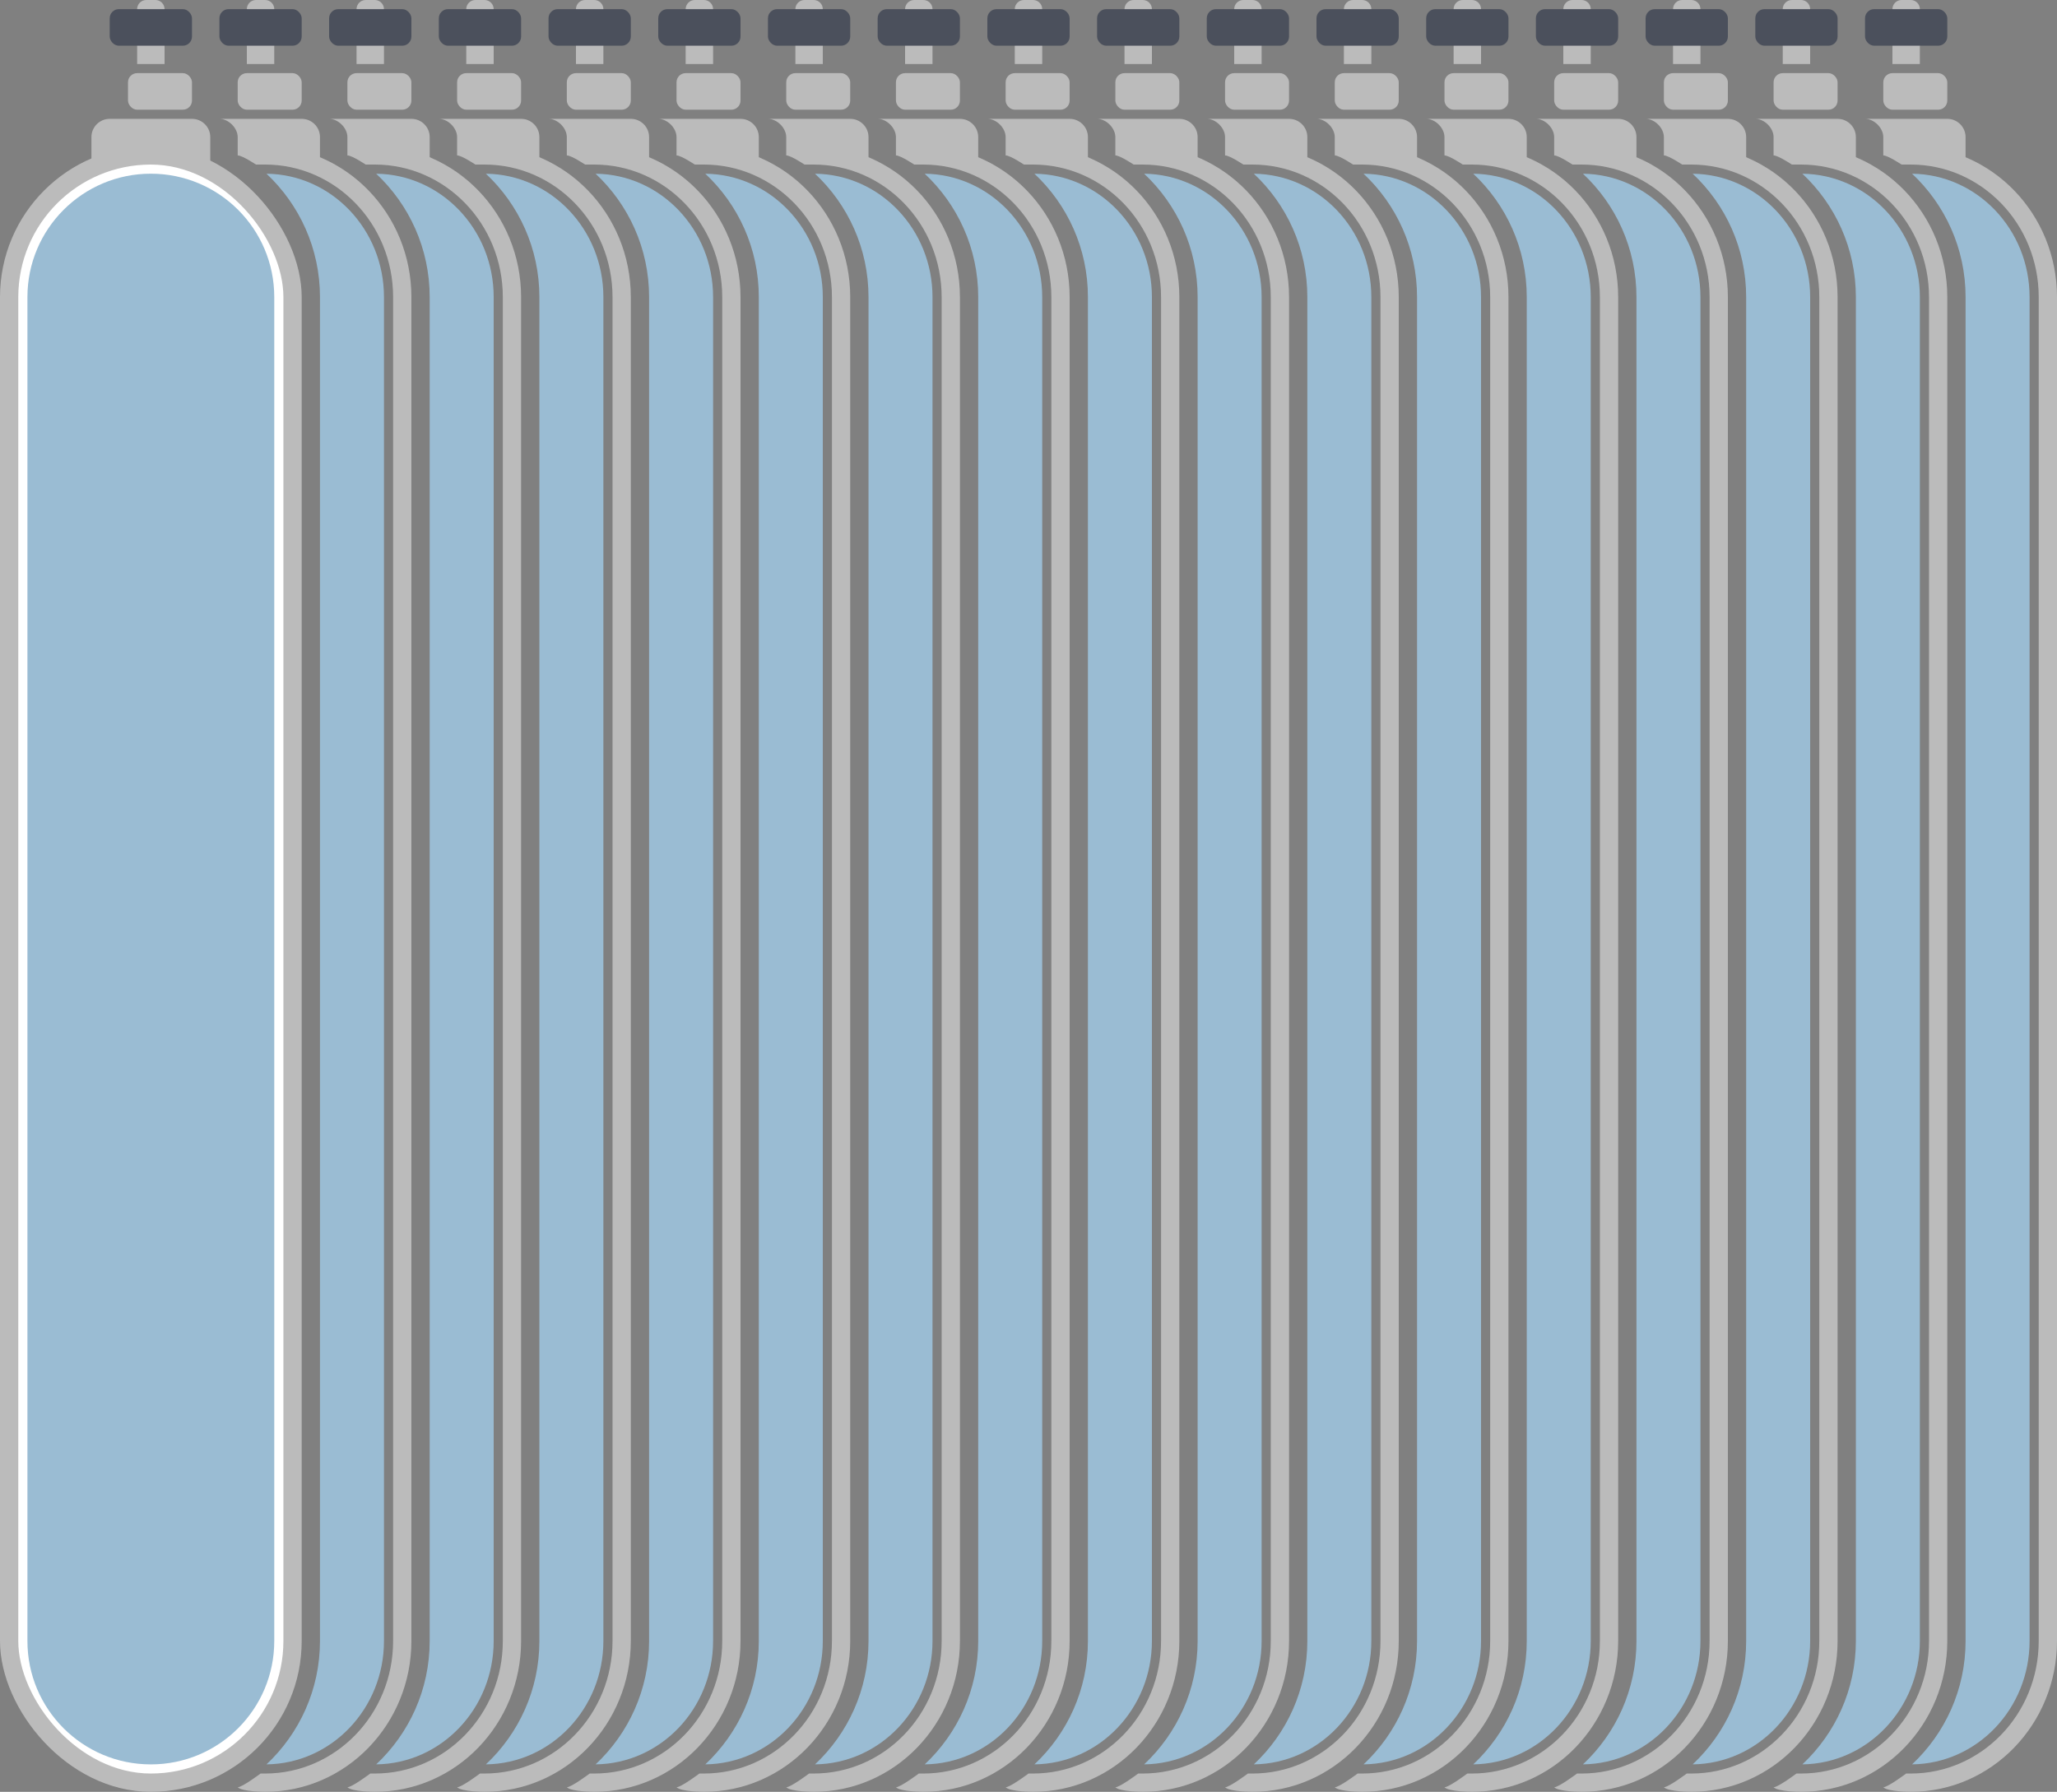 <svg width="225" height="196" viewBox="0 0 225 196" fill="none" xmlns="http://www.w3.org/2000/svg">
<rect x="0" y="0" width="225" height="196" fill="#808080" stroke="none"/>
<rect x="1" y="17" width="31" height="178" rx="15.5" fill="#F3F3F3"/>
<rect x="1" y="17" width="31" height="178" rx="15.5" fill="white"/>
<rect x="1" y="17" width="31" height="178" rx="15.5" stroke="#BBBBBB" stroke-width="2"/>
<path d="M3 32.5C3 25.044 9.044 19 16.5 19C23.956 19 30 25.044 30 32.5V179.5C30 186.956 23.956 193 16.5 193C9.044 193 3 186.956 3 179.5V32.5Z" fill="#9ABCD3"/>
<path d="M15 1C15 0.448 15.448 0 16 0H17C17.552 0 18 0.448 18 1V7H15V1Z" fill="#BBBBBB"/>
<rect x="14" y="8" width="7" height="4" rx="1" fill="#BBBBBB"/>
<path d="M10 15C10 13.895 10.895 13 12 13H21C22.105 13 23 13.895 23 15V18H10V15Z" fill="#BBBBBB"/>
<rect x="12" y="1" width="9" height="4" rx="1" fill="#4B505C"/>
<path d="M43 179.5V32.5C43 24.461 36.701 18 29 18V16C37.867 16 45 23.419 45 32.5V179.5C45 188.582 37.867 196 29 196C29 196 26.5 196 26 195.5C26.5 195.5 28.5 194 28.5 194H29C36.701 194 43 187.539 43 179.5Z" fill="#BBBBBB"/>
<path d="M29.149 19.002C36.26 19.085 42 25.096 42 32.5V179.5C42 186.904 36.26 192.914 29.149 192.997C32.749 189.622 35 184.824 35 179.5V32.5C35 27.175 32.75 22.377 29.149 19.002Z" fill="#9ABCD3"/>
<path d="M27 1C27 0.448 27.448 0 28 0H29C29.552 0 30 0.448 30 1V7H27V1Z" fill="#BBBBBB"/>
<rect x="26" y="8" width="7" height="4" rx="1" fill="#BBBBBB"/>
<path d="M26 15C26 14 25 13 24 13H33C34.105 13 35 13.895 35 15V18H28C28 18 26.5 17 26 17C26 17 26 16 26 15Z" fill="#BBBBBB"/>
<rect x="24" y="1" width="9" height="4" rx="1" fill="#4B505C"/>
<path d="M55 179.5V32.5C55 24.461 48.701 18 41 18V16C49.867 16 57 23.419 57 32.5V179.5C57 188.582 49.867 196 41 196C41 196 38.5 196 38 195.5C38.5 195.5 40.5 194 40.5 194H41C48.701 194 55 187.539 55 179.5Z" fill="#BBBBBB"/>
<path d="M41.149 19.002C48.26 19.085 54 25.096 54 32.5V179.5C54 186.904 48.26 192.914 41.149 192.997C44.749 189.622 47 184.824 47 179.5V32.5C47 27.175 44.75 22.377 41.149 19.002Z" fill="#9ABCD3"/>
<path d="M39 1C39 0.448 39.448 0 40 0H41C41.552 0 42 0.448 42 1V7H39V1Z" fill="#BBBBBB"/>
<rect x="38" y="8" width="7" height="4" rx="1" fill="#BBBBBB"/>
<path d="M38 15C38 14 37 13 36 13H45C46.105 13 47 13.895 47 15V18H40C40 18 38.5 17 38 17C38 17 38 16 38 15Z" fill="#BBBBBB"/>
<rect x="36" y="1" width="9" height="4" rx="1" fill="#4B505C"/>
<path d="M67 179.5V32.5C67 24.461 60.701 18 53 18V16C61.867 16 69 23.419 69 32.5V179.5C69 188.582 61.867 196 53 196C53 196 50.5 196 50 195.5C50.5 195.5 52.5 194 52.5 194H53C60.701 194 67 187.539 67 179.5Z" fill="#BBBBBB"/>
<path d="M53.149 19.002C60.26 19.085 66 25.096 66 32.5V179.5C66 186.904 60.26 192.914 53.149 192.997C56.749 189.622 59 184.824 59 179.5V32.5C59 27.175 56.75 22.377 53.149 19.002Z" fill="#9ABCD3"/>
<path d="M51 1C51 0.448 51.448 0 52 0H53C53.552 0 54 0.448 54 1V7H51V1Z" fill="#BBBBBB"/>
<rect x="50" y="8" width="7" height="4" rx="1" fill="#BBBBBB"/>
<path d="M50 15C50 14 49 13 48 13H57C58.105 13 59 13.895 59 15V18H52C52 18 50.5 17 50 17C50 17 50 16 50 15Z" fill="#BBBBBB"/>
<rect x="48" y="1" width="9" height="4" rx="1" fill="#4B505C"/>
<path d="M79 179.5V32.5C79 24.461 72.701 18 65 18V16C73.867 16 81 23.419 81 32.5V179.5C81 188.582 73.867 196 65 196C65 196 62.5 196 62 195.5C62.5 195.5 64.5 194 64.5 194H65C72.701 194 79 187.539 79 179.5Z" fill="#BBBBBB"/>
<path d="M65.149 19.002C72.26 19.085 78 25.096 78 32.5V179.5C78 186.904 72.26 192.914 65.149 192.997C68.749 189.622 71 184.824 71 179.5V32.5C71 27.175 68.75 22.377 65.149 19.002Z" fill="#9ABCD3"/>
<path d="M63 1C63 0.448 63.448 0 64 0H65C65.552 0 66 0.448 66 1V7H63V1Z" fill="#BBBBBB"/>
<rect x="62" y="8" width="7" height="4" rx="1" fill="#BBBBBB"/>
<path d="M62 15C62 14 61 13 60 13H69C70.105 13 71 13.895 71 15V18H64C64 18 62.5 17 62 17C62 17 62 16 62 15Z" fill="#BBBBBB"/>
<rect x="60" y="1" width="9" height="4" rx="1" fill="#4B505C"/>
<path d="M91 179.5V32.5C91 24.461 84.701 18 77 18V16C85.867 16 93 23.419 93 32.5V179.5C93 188.582 85.867 196 77 196C77 196 74.5 196 74 195.5C74.5 195.5 76.5 194 76.5 194H77C84.701 194 91 187.539 91 179.5Z" fill="#BBBBBB"/>
<path d="M77.149 19.002C84.26 19.085 90 25.096 90 32.5V179.5C90 186.904 84.26 192.914 77.149 192.997C80.749 189.622 83 184.824 83 179.5V32.5C83 27.175 80.75 22.377 77.149 19.002Z" fill="#9ABCD3"/>
<path d="M75 1C75 0.448 75.448 0 76 0H77C77.552 0 78 0.448 78 1V7H75V1Z" fill="#BBBBBB"/>
<rect x="74" y="8" width="7" height="4" rx="1" fill="#BBBBBB"/>
<path d="M74 15C74 14 73 13 72 13H81C82.105 13 83 13.895 83 15V18H76C76 18 74.5 17 74 17C74 17 74 16 74 15Z" fill="#BBBBBB"/>
<rect x="72" y="1" width="9" height="4" rx="1" fill="#4B505C"/>
<path d="M103 179.5V32.5C103 24.461 96.701 18 89 18V16C97.867 16 105 23.419 105 32.5V179.5C105 188.582 97.867 196 89 196C89 196 86.5 196 86 195.5C86.5 195.5 88.5 194 88.5 194H89C96.701 194 103 187.539 103 179.5Z" fill="#BBBBBB"/>
<path d="M89.149 19.002C96.26 19.085 102 25.096 102 32.5V179.5C102 186.904 96.26 192.914 89.149 192.997C92.749 189.622 95 184.824 95 179.5V32.5C95 27.175 92.75 22.377 89.149 19.002Z" fill="#9ABCD3"/>
<path d="M87 1C87 0.448 87.448 0 88 0H89C89.552 0 90 0.448 90 1V7H87V1Z" fill="#BBBBBB"/>
<rect x="86" y="8" width="7" height="4" rx="1" fill="#BBBBBB"/>
<path d="M86 15C86 14 85 13 84 13H93C94.105 13 95 13.895 95 15V18H88C88 18 86.5 17 86 17C86 17 86 16 86 15Z" fill="#BBBBBB"/>
<rect x="84" y="1" width="9" height="4" rx="1" fill="#4B505C"/>
<path d="M115 179.5V32.5C115 24.461 108.701 18 101 18V16C109.867 16 117 23.419 117 32.5V179.5C117 188.582 109.867 196 101 196C101 196 98.5 196 98 195.5C98.5 195.5 100.5 194 100.5 194H101C108.701 194 115 187.539 115 179.5Z" fill="#BBBBBB"/>
<path d="M101.149 19.002C108.26 19.085 114 25.096 114 32.5V179.5C114 186.904 108.26 192.914 101.149 192.997C104.749 189.622 107 184.824 107 179.5V32.5C107 27.175 104.75 22.377 101.149 19.002Z" fill="#9ABCD3"/>
<path d="M99 1C99 0.448 99.448 0 100 0H101C101.552 0 102 0.448 102 1V7H99V1Z" fill="#BBBBBB"/>
<rect x="98" y="8" width="7" height="4" rx="1" fill="#BBBBBB"/>
<path d="M98 15C98 14 97 13 96 13H105C106.105 13 107 13.895 107 15V18H100C100 18 98.5 17 98 17C98 17 98 16 98 15Z" fill="#BBBBBB"/>
<rect x="96" y="1" width="9" height="4" rx="1" fill="#4B505C"/>
<path d="M127 179.5V32.5C127 24.461 120.701 18 113 18V16C121.867 16 129 23.419 129 32.5V179.5C129 188.582 121.867 196 113 196C113 196 110.5 196 110 195.5C110.5 195.5 112.5 194 112.5 194H113C120.701 194 127 187.539 127 179.5Z" fill="#BBBBBB"/>
<path d="M113.149 19.002C120.26 19.085 126 25.096 126 32.5V179.5C126 186.904 120.26 192.914 113.149 192.997C116.749 189.622 119 184.824 119 179.5V32.5C119 27.175 116.75 22.377 113.149 19.002Z" fill="#9ABCD3"/>
<path d="M111 1C111 0.448 111.448 0 112 0H113C113.552 0 114 0.448 114 1V7H111V1Z" fill="#BBBBBB"/>
<rect x="110" y="8" width="7" height="4" rx="1" fill="#BBBBBB"/>
<path d="M110 15C110 14 109 13 108 13H117C118.105 13 119 13.895 119 15V18H112C112 18 110.5 17 110 17C110 17 110 16 110 15Z" fill="#BBBBBB"/>
<rect x="108" y="1" width="9" height="4" rx="1" fill="#4B505C"/>
<path d="M139 179.5V32.5C139 24.461 132.701 18 125 18V16C133.867 16 141 23.419 141 32.5V179.5C141 188.582 133.867 196 125 196C125 196 122.5 196 122 195.5C122.5 195.5 124.5 194 124.5 194H125C132.701 194 139 187.539 139 179.5Z" fill="#BBBBBB"/>
<path d="M125.149 19.002C132.26 19.085 138 25.096 138 32.5V179.5C138 186.904 132.26 192.914 125.149 192.997C128.749 189.622 131 184.824 131 179.5V32.5C131 27.175 128.75 22.377 125.149 19.002Z" fill="#9ABCD3"/>
<path d="M123 1C123 0.448 123.448 0 124 0H125C125.552 0 126 0.448 126 1V7H123V1Z" fill="#BBBBBB"/>
<rect x="122" y="8" width="7" height="4" rx="1" fill="#BBBBBB"/>
<path d="M122 15C122 14 121 13 120 13H129C130.105 13 131 13.895 131 15V18H124C124 18 122.5 17 122 17C122 17 122 16 122 15Z" fill="#BBBBBB"/>
<rect x="120" y="1" width="9" height="4" rx="1" fill="#4B505C"/>
<path d="M151 179.5V32.5C151 24.461 144.701 18 137 18V16C145.867 16 153 23.419 153 32.5V179.5C153 188.582 145.867 196 137 196C137 196 134.5 196 134 195.5C134.5 195.5 136.5 194 136.5 194H137C144.701 194 151 187.539 151 179.5Z" fill="#BBBBBB"/>
<path d="M137.149 19.002C144.26 19.085 150 25.096 150 32.5V179.5C150 186.904 144.26 192.914 137.149 192.997C140.749 189.622 143 184.824 143 179.5V32.5C143 27.175 140.75 22.377 137.149 19.002Z" fill="#9ABCD3"/>
<path d="M135 1C135 0.448 135.448 0 136 0H137C137.552 0 138 0.448 138 1V7H135V1Z" fill="#BBBBBB"/>
<rect x="134" y="8" width="7" height="4" rx="1" fill="#BBBBBB"/>
<path d="M134 15C134 14 133 13 132 13H141C142.105 13 143 13.895 143 15V18H136C136 18 134.5 17 134 17C134 17 134 16 134 15Z" fill="#BBBBBB"/>
<rect x="132" y="1" width="9" height="4" rx="1" fill="#4B505C"/>
<path d="M163 179.5V32.5C163 24.461 156.701 18 149 18V16C157.867 16 165 23.419 165 32.5V179.5C165 188.582 157.867 196 149 196C149 196 146.5 196 146 195.5C146.5 195.5 148.5 194 148.5 194H149C156.701 194 163 187.539 163 179.5Z" fill="#BBBBBB"/>
<path d="M149.149 19.002C156.26 19.085 162 25.096 162 32.5V179.5C162 186.904 156.26 192.914 149.149 192.997C152.749 189.622 155 184.824 155 179.5V32.5C155 27.175 152.75 22.377 149.149 19.002Z" fill="#9ABCD3"/>
<path d="M147 1C147 0.448 147.448 0 148 0H149C149.552 0 150 0.448 150 1V7H147V1Z" fill="#BBBBBB"/>
<rect x="146" y="8" width="7" height="4" rx="1" fill="#BBBBBB"/>
<path d="M146 15C146 14 145 13 144 13H153C154.105 13 155 13.895 155 15V18H148C148 18 146.5 17 146 17C146 17 146 16 146 15Z" fill="#BBBBBB"/>
<rect x="144" y="1" width="9" height="4" rx="1" fill="#4B505C"/>
<path d="M175 179.5V32.5C175 24.461 168.701 18 161 18V16C169.867 16 177 23.419 177 32.5V179.5C177 188.582 169.867 196 161 196C161 196 158.5 196 158 195.5C158.5 195.5 160.5 194 160.5 194H161C168.701 194 175 187.539 175 179.5Z" fill="#BBBBBB"/>
<path d="M161.149 19.002C168.26 19.085 174 25.096 174 32.5V179.5C174 186.904 168.26 192.914 161.149 192.997C164.749 189.622 167 184.824 167 179.5V32.5C167 27.175 164.75 22.377 161.149 19.002Z" fill="#9ABCD3"/>
<path d="M159 1C159 0.448 159.448 0 160 0H161C161.552 0 162 0.448 162 1V7H159V1Z" fill="#BBBBBB"/>
<rect x="158" y="8" width="7" height="4" rx="1" fill="#BBBBBB"/>
<path d="M158 15C158 14 157 13 156 13H165C166.105 13 167 13.895 167 15V18H160C160 18 158.5 17 158 17C158 17 158 16 158 15Z" fill="#BBBBBB"/>
<rect x="156" y="1" width="9" height="4" rx="1" fill="#4B505C"/>
<path d="M187 179.5V32.5C187 24.461 180.701 18 173 18V16C181.867 16 189 23.419 189 32.5V179.5C189 188.582 181.867 196 173 196C173 196 170.5 196 170 195.5C170.5 195.5 172.5 194 172.5 194H173C180.701 194 187 187.539 187 179.5Z" fill="#BBBBBB"/>
<path d="M173.149 19.002C180.26 19.085 186 25.096 186 32.5V179.5C186 186.904 180.26 192.914 173.149 192.997C176.749 189.622 179 184.824 179 179.5V32.5C179 27.175 176.75 22.377 173.149 19.002Z" fill="#9ABCD3"/>
<path d="M171 1C171 0.448 171.448 0 172 0H173C173.552 0 174 0.448 174 1V7H171V1Z" fill="#BBBBBB"/>
<rect x="170" y="8" width="7" height="4" rx="1" fill="#BBBBBB"/>
<path d="M170 15C170 14 169 13 168 13H177C178.105 13 179 13.895 179 15V18H172C172 18 170.5 17 170 17C170 17 170 16 170 15Z" fill="#BBBBBB"/>
<rect x="168" y="1" width="9" height="4" rx="1" fill="#4B505C"/>
<path d="M199 179.5V32.5C199 24.461 192.701 18 185 18V16C193.867 16 201 23.419 201 32.5V179.5C201 188.582 193.867 196 185 196C185 196 182.5 196 182 195.5C182.5 195.5 184.5 194 184.5 194H185C192.701 194 199 187.539 199 179.5Z" fill="#BBBBBB"/>
<path d="M185.149 19.002C192.26 19.085 198 25.096 198 32.5V179.5C198 186.904 192.26 192.914 185.149 192.997C188.749 189.622 191 184.824 191 179.5V32.5C191 27.175 188.75 22.377 185.149 19.002Z" fill="#9ABCD3"/>
<path d="M183 1C183 0.448 183.448 0 184 0H185C185.552 0 186 0.448 186 1V7H183V1Z" fill="#BBBBBB"/>
<rect x="182" y="8" width="7" height="4" rx="1" fill="#BBBBBB"/>
<path d="M182 15C182 14 181 13 180 13H189C190.105 13 191 13.895 191 15V18H184C184 18 182.5 17 182 17C182 17 182 16 182 15Z" fill="#BBBBBB"/>
<rect x="180" y="1" width="9" height="4" rx="1" fill="#4B505C"/>
<path d="M211 179.5V32.5C211 24.461 204.701 18 197 18V16C205.867 16 213 23.419 213 32.5V179.5C213 188.582 205.867 196 197 196C197 196 194.5 196 194 195.5C194.5 195.5 196.5 194 196.5 194H197C204.701 194 211 187.539 211 179.5Z" fill="#BBBBBB"/>
<path d="M197.149 19.002C204.26 19.085 210 25.096 210 32.5V179.5C210 186.904 204.26 192.914 197.149 192.997C200.749 189.622 203 184.824 203 179.5V32.5C203 27.175 200.75 22.377 197.149 19.002Z" fill="#9ABCD3"/>
<path d="M195 1C195 0.448 195.448 0 196 0H197C197.552 0 198 0.448 198 1V7H195V1Z" fill="#BBBBBB"/>
<rect x="194" y="8" width="7" height="4" rx="1" fill="#BBBBBB"/>
<path d="M194 15C194 14 193 13 192 13H201C202.105 13 203 13.895 203 15V18H196C196 18 194.5 17 194 17C194 17 194 16 194 15Z" fill="#BBBBBB"/>
<rect x="192" y="1" width="9" height="4" rx="1" fill="#4B505C"/>
<path d="M223 179.5V32.5C223 24.461 216.701 18 209 18V16C217.867 16 225 23.419 225 32.5V179.5C225 188.582 217.867 196 209 196C209 196 206.5 196 206 195.5C206.5 195.5 208.5 194 208.5 194H209C216.701 194 223 187.539 223 179.5Z" fill="#BBBBBB"/>
<path d="M209.149 19.002C216.26 19.085 222 25.096 222 32.5V179.5C222 186.904 216.26 192.914 209.149 192.997C212.749 189.622 215 184.824 215 179.5V32.5C215 27.175 212.75 22.377 209.149 19.002Z" fill="#9ABCD3"/>
<path d="M207 1C207 0.448 207.448 0 208 0H209C209.552 0 210 0.448 210 1V7H207V1Z" fill="#BBBBBB"/>
<rect x="206" y="8" width="7" height="4" rx="1" fill="#BBBBBB"/>
<path d="M206 15C206 14 205 13 204 13H213C214.105 13 215 13.895 215 15V18H208C208 18 206.5 17 206 17C206 17 206 16 206 15Z" fill="#BBBBBB"/>
<rect x="204" y="1" width="9" height="4" rx="1" fill="#4B505C"/>
</svg>
